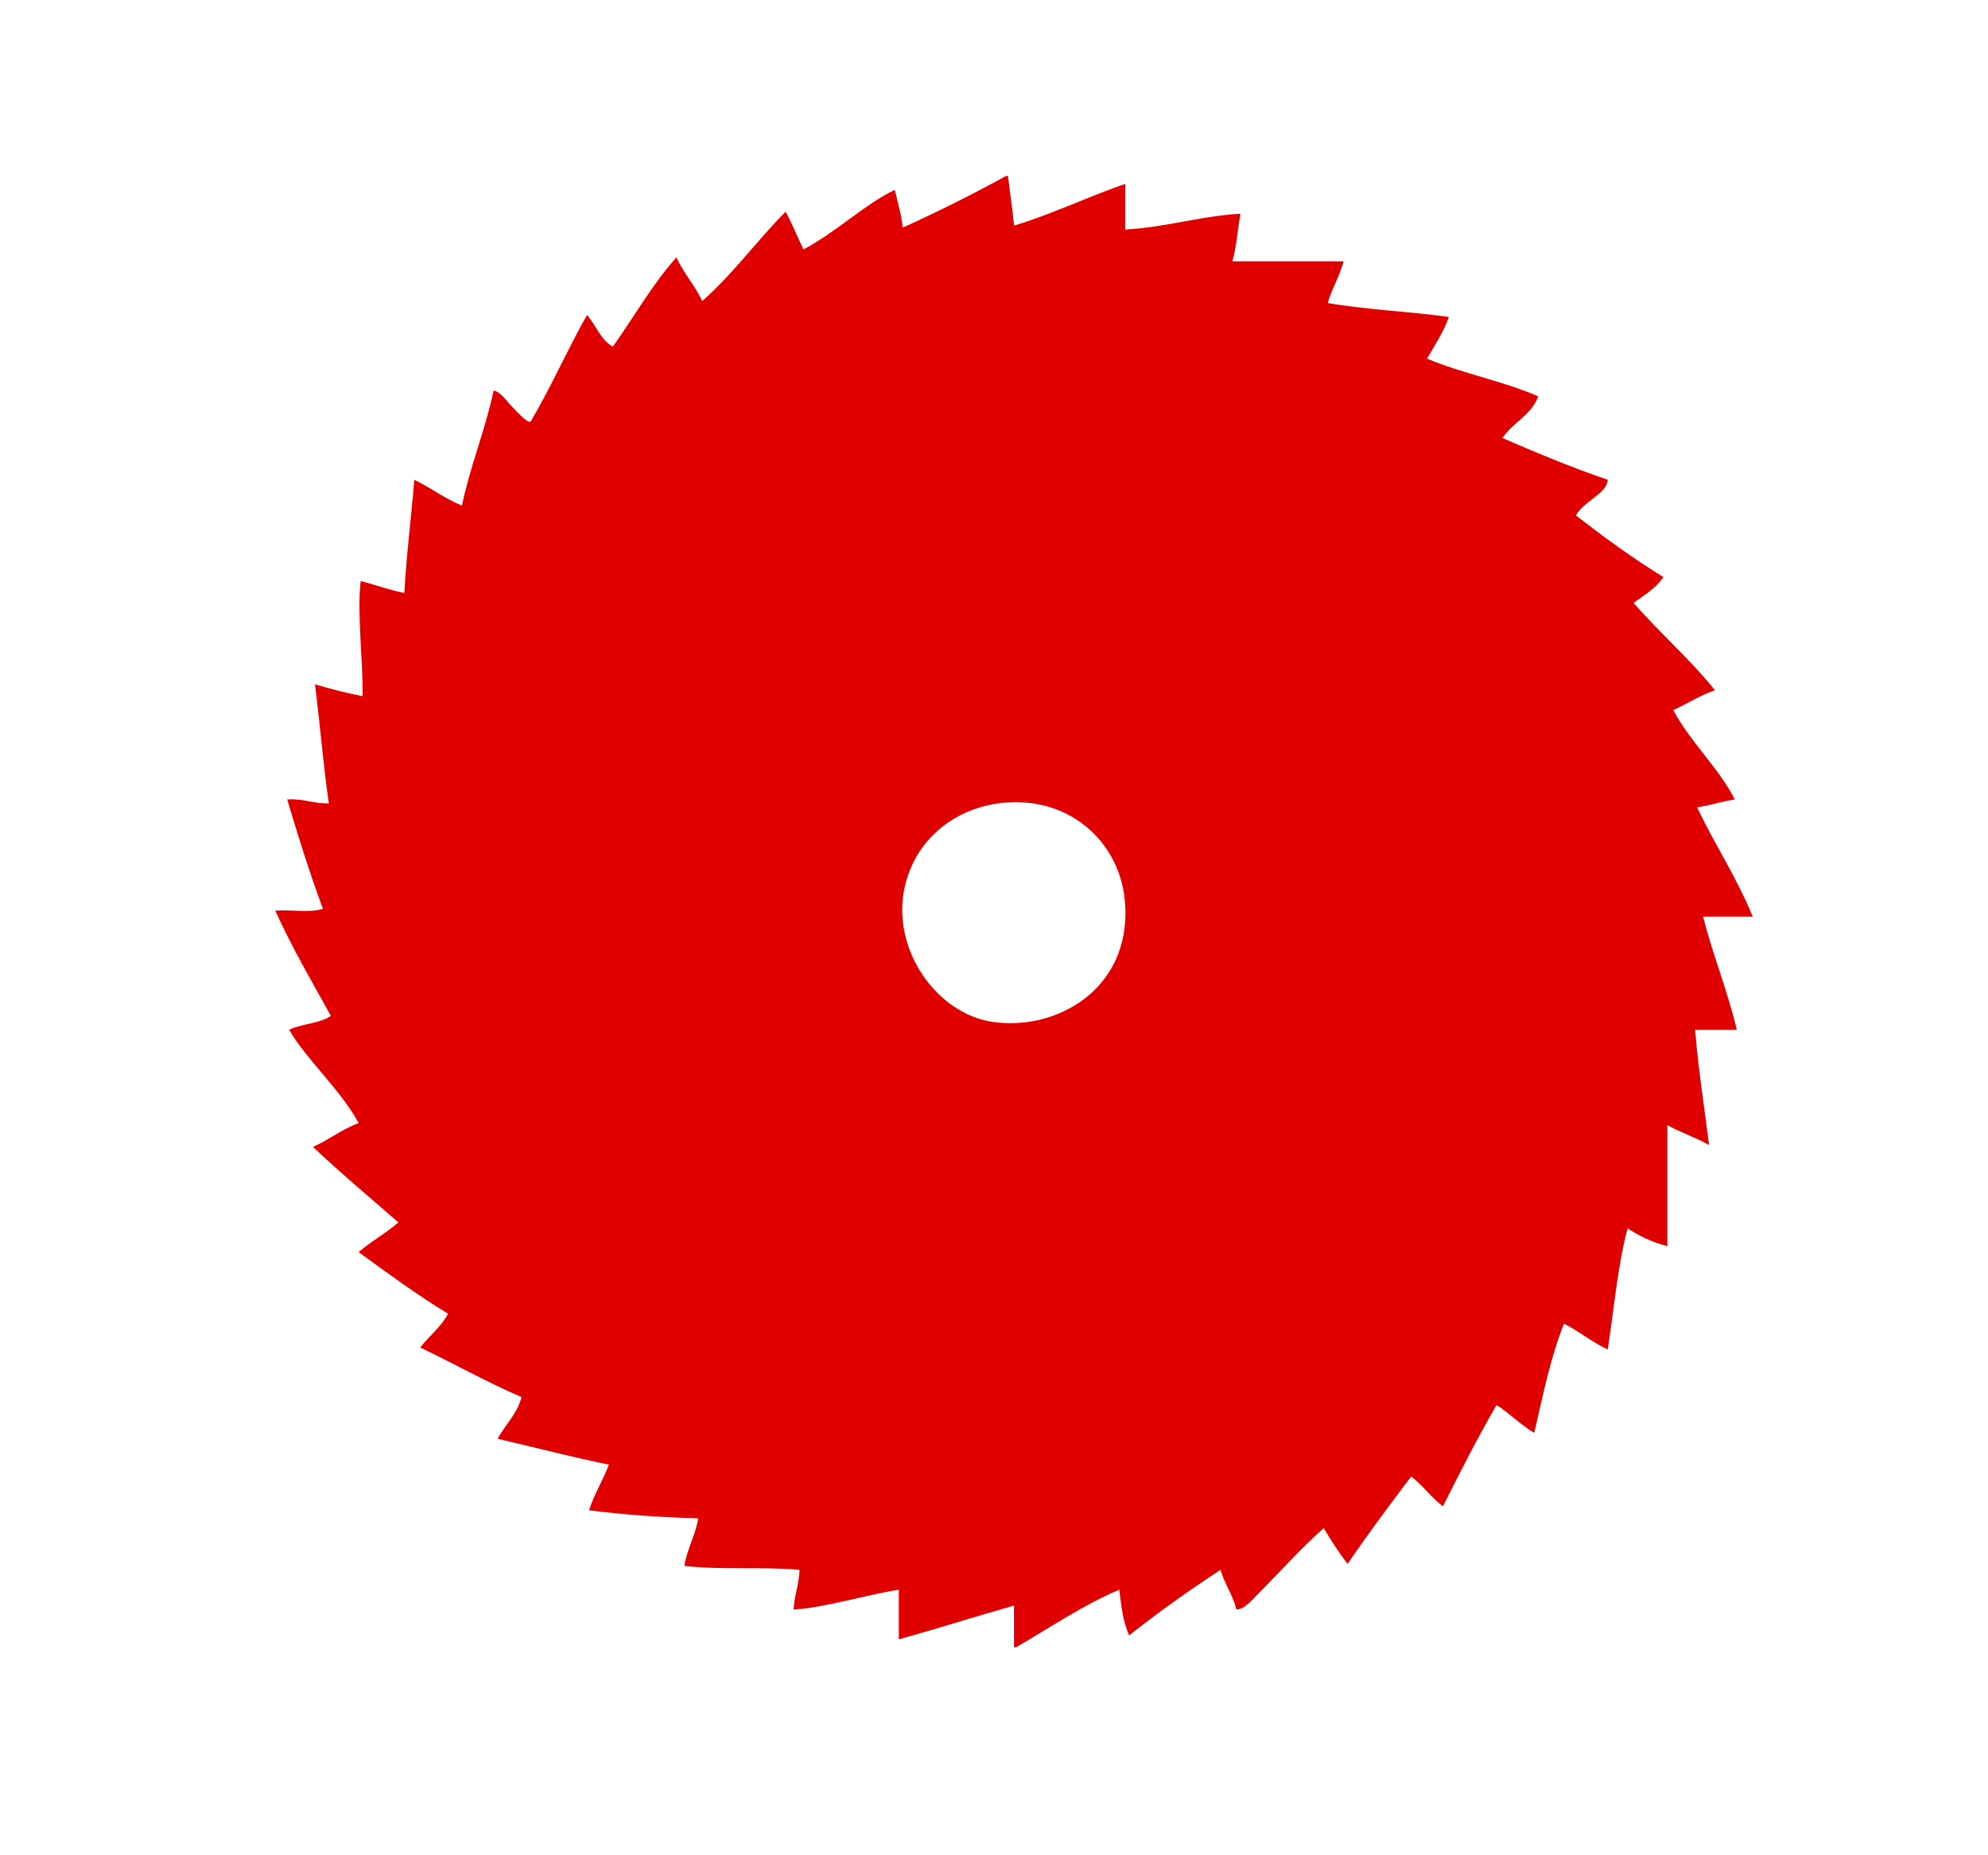 <?xml version="1.0" encoding="utf-8"?>
<!DOCTYPE svg PUBLIC "-//W3C//DTD SVG 1.1//EN" "http://www.w3.org/Graphics/SVG/1.1/DTD/svg11.dtd">
<svg xmlns="http://www.w3.org/2000/svg" xmlns:xlink="http://www.w3.org/1999/xlink" version="1.1" x="0px" y="0px" width="120" height="112" viewBox="0 0 1488 1392" enable-background="new 0 0 1488 1392" xml:space="preserve">
<g id="Ebene_1" display="none">
	<rect x="244.241" y="191.646" display="inline" fill="#E10000" width="961.674" height="145.08"/>
	<polyline display="inline" fill="#E10000" points="318.205,367.621 619.318,725.198 844.567,725.155 1153.119,367.621  "/>
	<g display="inline">
		<rect x="204.241" y="970.782" fill="#E10000" width="315.165" height="93.582"/>
	</g>
	<g display="inline">
		<rect x="926.797" y="970.675" fill="#E10000" width="313.611" height="92.345"/>
	</g>
	<g display="inline">
		<path fill-rule="evenodd" clip-rule="evenodd" fill="#E10000" d="M828.064,756.945c2.375,2.324,3.854,5.566,5.4,8.642    c7.65,15.218,15.951,30.907,23.766,46.45c4.634,9.218,10.381,16.963,10.802,29.166c1.335,38.738-45.773,51.881-68.054,28.626    c-7.074-7.383-13.521-23.529-8.643-38.888c3.99-12.562,12.166-24.734,18.364-37.268    C815.935,781.065,822.798,769.012,828.064,756.945z"/>
		<path fill-rule="evenodd" clip-rule="evenodd" fill="#E10000" d="M829.145,909.257c9.15,19.332,20.171,40.064,30.246,59.953    c3.967,7.832,8.365,14.34,8.642,23.765c0.351,11.991-4.458,22.822-11.343,29.706c-14.754,14.755-42.936,15.251-57.792-1.62    c-6.999-7.949-12.134-23.412-7.562-37.808c3.874-12.197,11.979-25.11,18.364-37.808c4.769-9.487,9.813-18.059,14.583-27.546    C825.785,914.91,826.376,911.21,829.145,909.257z"/>
		<path fill-rule="evenodd" clip-rule="evenodd" fill="#E10000" d="M829.145,1061.568c8.314,17.32,17.484,35.069,26.465,52.932    c4.363,8.68,12.484,18.343,12.423,30.787c-0.11,22.133-14.784,38.941-34.567,41.048c-26.256,2.797-51.325-20.687-42.669-50.23    c1.806-6.164,5.851-13.163,9.183-19.444c8.061-15.198,15.717-30.441,23.764-46.449    C825.251,1067.211,826.724,1063.979,829.145,1061.568z"/>
		<path fill-rule="evenodd" clip-rule="evenodd" fill="#E10000" d="M729.764,756.945c10.574,19.596,20.955,38.786,31.326,59.413    c4.611,9.171,9.432,17.318,8.102,30.787c-3.506,35.494-49.283,44.822-69.135,21.064c-7.043-8.428-11.48-24.169-7.562-37.268    c1.777-5.94,5.965-12.506,9.182-18.904C710.749,793.993,721.296,774.98,729.764,756.945z"/>
		<path fill-rule="evenodd" clip-rule="evenodd" fill="#E10000" d="M729.764,909.257c10.418,19.033,20.851,39.039,31.326,59.413    c5.039,9.802,10.775,20.174,7.562,35.107c-3.786,17.588-21.466,32.419-42.669,30.247c-22.073-2.261-39.977-23.492-34.027-48.61    c1.529-6.454,5.774-12.952,9.182-19.444C710.861,947.446,720.341,928.069,729.764,909.257z"/>
		<path fill-rule="evenodd" clip-rule="evenodd" fill="#E10000" d="M729.764,1061.568c10.325,17.951,20.291,38.533,30.246,58.333    c4.912,9.771,10.716,16.891,9.182,31.866c-2.245,21.914-21.639,36.377-42.669,34.567c-20.192-1.737-41.165-21.637-34.567-48.61    c1.599-6.536,5.964-12.937,9.182-19.443C710.345,1099.66,720.795,1080.484,729.764,1061.568z"/>
		<path fill-rule="evenodd" clip-rule="evenodd" fill="#E10000" d="M631.462,1061.568c9.337,16.326,19.828,37.389,29.166,55.632    c4.845,9.465,10.465,18.33,10.262,30.247c-0.235,13.814-6.596,24.077-12.962,29.706c-22.146,19.579-64.142,5.948-65.354-28.087    c-0.459-12.887,5.419-21.226,10.262-30.785C612.245,1099.707,622.361,1080.49,631.462,1061.568z"/>
		<path fill-rule="evenodd" clip-rule="evenodd" fill="#E10000" d="M631.462,756.945c9.816,16.34,19.041,36.725,28.626,55.092    c5.628,10.785,15.187,24.606,9.722,42.128c-4.235,13.58-16.991,25.762-32.947,27.546c-24.377,2.727-44.134-15.364-44.29-38.348    c-0.062-9.161,3.59-16.375,7.562-23.765C611.33,798.773,620.403,777.726,631.462,756.945z"/>
		<path fill-rule="evenodd" clip-rule="evenodd" fill="#E10000" d="M631.462,909.257c10.744,17.314,19.571,38.684,29.707,57.792    c3.778,7.123,8.709,13.598,9.722,21.605c1.974,15.604-4.403,28.216-12.422,35.647c-26.582,24.631-74.022-0.011-64.813-38.888    c1.577-6.657,5.859-13.106,9.182-19.444C612.702,947.148,621.567,928.937,631.462,909.257z"/>
	</g>
</g>
<g id="Ebene_2" display="none">
	<g display="inline">
		<path fill-rule="evenodd" clip-rule="evenodd" fill="#E10000" d="M1335.857,655.46c0,0.566,0,1.133,0,1.699    c-16.566,12.89-27.903,31.01-45.885,42.486c-61.403-62.352-137.863-137.863-203.932-203.932    c-4.813-4.813-26.644-29.059-30.59-28.89c-0.331,0.014-9.048,9.049-11.896,11.896c-13.719,13.718-24.84,28.649-37.388,35.688    c-19.984-20.595-41.396-43.097-62.879-64.578c-4.735-4.736-22.262-18.131-22.093-22.093c0.107-2.509,14.644-12.944,20.394-18.694    c8.574-8.574,14.857-14.857,20.394-20.393c4.443-4.443,39.29-36.03,39.087-40.786c-0.078-1.822-8.467-6.797-13.596-11.896    c-33.251-33.056-62.654-62.464-91.77-95.168c7.295-11.799,11.34-16.62,22.093-18.693c9.526-1.837,30.322,0.609,44.202,3.395    c14.694,2.948,21.697,7,35.671,11.9c19.402,17.985,38.096,36.679,56.081,56.081c21.609-16.04,39.301-37.602,59.48-57.781    c2.061-2.06,17.721-18.808,20.393-18.694c2.857,0.123,16.111,17.811,20.394,22.093c23.068,23.068,45.718,43.229,64.578,64.578    c-4.929,5.152-14.757,12.224-23.792,22.093c-4.83,5.276-22.23,22.256-22.093,25.491c0.085,1.978,18.154,16.455,23.792,22.093    c9.201,9.201,17.784,17.784,23.792,23.792c16.003,16.002,37.706,33.842,45.885,49.283c7.78,14.69,11.187,33.683,16.994,50.983    C1300.352,548.578,1319.62,611.385,1335.857,655.46z"/>
		<path fill-rule="evenodd" clip-rule="evenodd" fill="#E10000" d="M911,703.044c-43.192,37.813-81.998,80.014-122.358,120.659    C737.565,775.112,613.703,652.767,613.6,650.361c-0.263-6.139,40.413-40.413,45.884-45.885    c41.121-41.12,69.86-71.559,113.862-115.561c5.51-5.51,23.703-20.882,23.792-22.093c0.32-4.401-21.674-73.71-30.59-93.469    c4.125-10.603,8.969-12.77,20.393-23.792c124.598,122.123,270.385,270.385,401.065,401.065    c8.048,8.047,27.101,23.364,27.191,25.491c0.168,3.927-39.417,43.261-45.885,44.186c-7.503,1.071-42.916-13.716-52.683-16.995    c-45.611-15.313-84.272-27.068-130.855-42.486c-8.628-2.855-20.135-5.639-25.492-8.497    C940.332,741.682,927.445,714.987,911,703.044z"/>
		<path fill-rule="evenodd" clip-rule="evenodd" fill="#E10000" d="M739.357,828.802    c-115.661,121.247-239.709,241.409-360.278,361.979c-19.117,19.116-35.901,38.06-56.082,45.884    c-80.563,31.239-151.376-50.094-124.058-124.058c7.66-20.741,27.648-37.845,45.884-56.081    c50.788-50.787,104.368-104.368,152.949-152.949c70.923-70.923,140.712-144.604,209.03-207.33    C651.695,739.723,695.881,783.908,739.357,828.802z"/>
	</g>
</g>
<g id="Ebene_3">
	<g>
		<path fill-rule="evenodd" clip-rule="evenodd" fill="#E10000" d="M753.042,132.027c0.496,0,0.992,0,1.49,0    c1.349,12.556,3.408,24.4,4.469,37.246c29.39-8.85,54.965-21.512,83.429-31.287c0,11.421,0,22.844,0,34.266    c31.002-1.774,55.534-10.017,86.409-11.918c-1.956,11.95-2.972,24.839-5.96,35.755c27.81,0,55.62,0,83.429,0    c-3.002,11.398-8.746,20.056-11.918,31.286c28.79,4.979,61.204,6.333,90.878,10.429c-4.142,11.75-10.625,21.157-16.387,31.285    c26.156,11.089,57.544,16.946,83.429,28.307c-5.164,14.203-19.19,19.544-26.816,31.286c25.685,11.063,51.498,21.998,78.959,31.286    c-0.533,10.578-18.388,16.238-23.837,26.816c20.995,16.249,42.495,31.995,65.552,46.184c-5.478,8.429-14.263,13.548-22.349,19.367    c19.643,22.57,42.273,42.151,61.083,65.552c-11.433,3.962-20.684,10.105-31.285,14.897c13.16,24.582,33.275,42.208,46.185,67.042    c-9.885,1.54-18.426,4.42-28.309,5.958c13.281,27.938,29.761,52.678,41.716,81.939c-12.416,0-24.831,0-37.246,0    c7.44,29.309,18.278,55.22,25.327,84.92c-10.428,0-20.858,0-31.286,0c2.373,29.907,6.896,57.661,10.428,86.408    c-9.915-5.479-21.368-9.419-31.284-14.898c0,30.292,0,60.584,0,90.878c-11.424-2.978-21.106-7.697-29.796-13.409    c-7.467,27.793-10.189,60.327-14.898,90.878c-11.902-5.479-21.263-13.498-32.775-19.367    c-10.043,24.72-15.816,53.708-22.347,81.939c-10.385-6.006-18.235-14.539-28.307-20.857    c-14.24,24.496-27.256,50.215-40.225,75.979c-8.823-6.57-15.013-15.775-23.837-22.346c-16.247,21.496-32.411,43.074-47.674,65.553    c-6.459-8.439-12.411-17.387-17.878-26.816c-16.754,14.576-32.633,32.631-49.163,49.162c-4.688,4.688-9.859,11.498-16.389,11.918    c-2.702-11.201-8.804-19.004-11.918-29.797c-23.73,15.502-46.635,31.832-68.531,49.164c-4.438-9.467-5.901-21.908-7.449-34.264    c-28.247,11.977-51.896,28.553-77.47,43.203c-0.496,0-0.991,0-1.489,0c0-10.428,0-20.857,0-31.285    c-29.068,8.176-57.228,17.262-86.408,25.328c0-12.416,0-24.832,0-37.246c-26.123,4.174-55.138,13.387-78.959,14.896    c0.533-10.887,4.156-18.686,4.468-29.797c-27.234-2.561-59.813,0.223-86.409-2.977c2.149-13.248,8.281-22.51,10.43-35.758    c-28.716-0.582-55.928-2.67-81.939-5.959c3.951-12.436,10.463-22.313,14.897-34.264c-28.486-5.781-55.586-12.945-83.429-19.367    c5.627-10.762,14.485-18.291,17.878-31.287c-26.322-11.419-50.486-24.997-75.979-37.245c6.665-8.729,15.606-15.182,20.856-25.326    c-23.445-14.296-45.188-30.295-67.041-46.184c9.214-8.167,20.583-14.18,29.796-22.348c-21.473-18.752-43.386-37.064-64.062-56.612    c12.026-5.355,21.53-13.233,34.266-17.878c-14.009-25.722-39.515-47.883-52.144-70.02c9.308-4.597,23.175-4.636,31.286-10.43    c-14.337-25.887-29.174-51.274-41.714-78.958c11.434-0.982,26.801,1.97,35.756-1.49c-9.88-26.373-18.472-54.033-26.817-81.94    c12.215-0.793,19.639,3.206,31.285,2.98c-4.268-29.003-6.66-59.884-10.428-89.389c11.419,3.479,23.332,6.465,35.755,8.939    c0.269-28.578-4.24-60.313-1.49-86.409c11.087,2.818,21.127,6.684,32.775,8.939c1.574-29.215,5.228-56.352,7.45-84.918    c12.421,5.952,22.658,14.09,35.755,19.367c6.409-30.339,17.335-56.161,23.837-86.408c5.806,1.51,9.868,8.378,14.898,13.408    c3.4,3.401,12.271,13.572,13.407,8.938c14.92-25.305,27.153-53.296,41.715-78.958c6.724,7.677,10.164,18.639,19.367,23.836    c16.137-22.891,30.019-47.342,47.674-67.041c5.469,11.912,13.852,20.91,19.367,32.776c23.015-20.19,41.027-45.382,62.572-67.041    c4.96,8.944,8.834,18.975,13.408,28.306c24.06-12.691,46.906-34.533,68.531-44.694c2.041,9.382,4.854,17.99,5.958,28.307    C702.224,158.678,728.047,145.768,753.042,132.027z M677.061,665.377c-10.456,46.551,23.664,94.972,65.552,101.306    c47.209,7.14,103.695-23.597,99.816-87.898c-2.883-47.786-43.657-83.251-95.347-75.979    C712.728,607.638,684.799,630.931,677.061,665.377z"/>
	</g>
</g>
<g id="Ebene_4" display="none">
	<g display="inline">
		<path fill-rule="evenodd" clip-rule="evenodd" fill="#E10000" d="M1052.902,210.689    C892.805,421.296,735.613,634.083,575.512,844.69c-112.046,23.542-223.911,47.221-335.135,71.382    c-6.655,0.084,1.727-5.581,3.324-7.884c33.64-48.467,76.405-100.074,110.681-149.115c10.598,3.739,17.79,12.014,26.34,18.482    c6.024-1.531,5.711-7.822,10.379-10.367c-7.631-7.694-17.463-12.452-25.093-20.143c22.457-36.761,51.698-68.427,75.588-104.113    c11.228,3.476,17.599,13.42,27.793,18.274c4.001-2.617,4.926-7.544,8.927-10.16c-6.343-10.56-19.165-12.489-25.507-23.048    c18.555-24.265,46.354-59.818,68.733-89.8c1.724-2.311,7.805-12.934,8.515-13.066c7.258-1.351,19.791,19.203,26.547,19.935    c4-2.617,4.926-7.544,8.928-10.161c-6.343-10.56-19.165-12.488-25.508-23.047c18.517-24.215,46.363-59.83,68.732-89.799    c1.836-2.462,7.738-12.922,8.516-13.066c6.459-1.203,20.904,18.446,26.547,19.934c2.41-5.17,10.49-7.957,10.176-11.82    c-0.572-6.941-22.123-13.72-26.549-19.937c26.234-35.222,50.949-71.585,79.945-104.732c6.393,8.759,16.359,12.766,23.641,20.347    c2.412-5.17,10.49-7.957,10.174-11.819c-0.568-6.94-22.119-13.718-26.547-19.935c24.713-35.502,52.328-68.819,77.043-104.319    c10.76,3.52,17.555,12.324,26.338,18.48c6.025-1.53,5.709-7.821,10.381-10.368c-7.631-7.691-17.463-12.45-25.094-20.141    c19.662-32.805,45.822-60.732,66.867-92.498C931.408,117.938,993.768,162.17,1052.902,210.689z"/>
		<path fill-rule="evenodd" clip-rule="evenodd" fill="#E10000" d="M240.571,938.273c113.727-22.08,222.519-48.388,329.531-69.104    c1.739-0.336,3.807-2.954,5.604-2.278c14.595,5.492,29.043,20.514,44.59,32.187c85.561,64.251,172.309,128.094,260.279,194.158    c19.299,14.49,41.299,21.533,41.467,51.896c0.1,17.869-18.885,37.242-29.703,51.646c-24.504,32.633-44.91,59.807-69.771,92.91    c-8.955,11.932-24.488,36.918-43.182,40.227c-26.801,4.748-55.854-25.074-75.293-39.674    c-151.464-113.74-298.616-225.541-449.836-339.097C249.723,947.741,241.408,945.61,240.571,938.273z"/>
	</g>
</g>
</svg>
